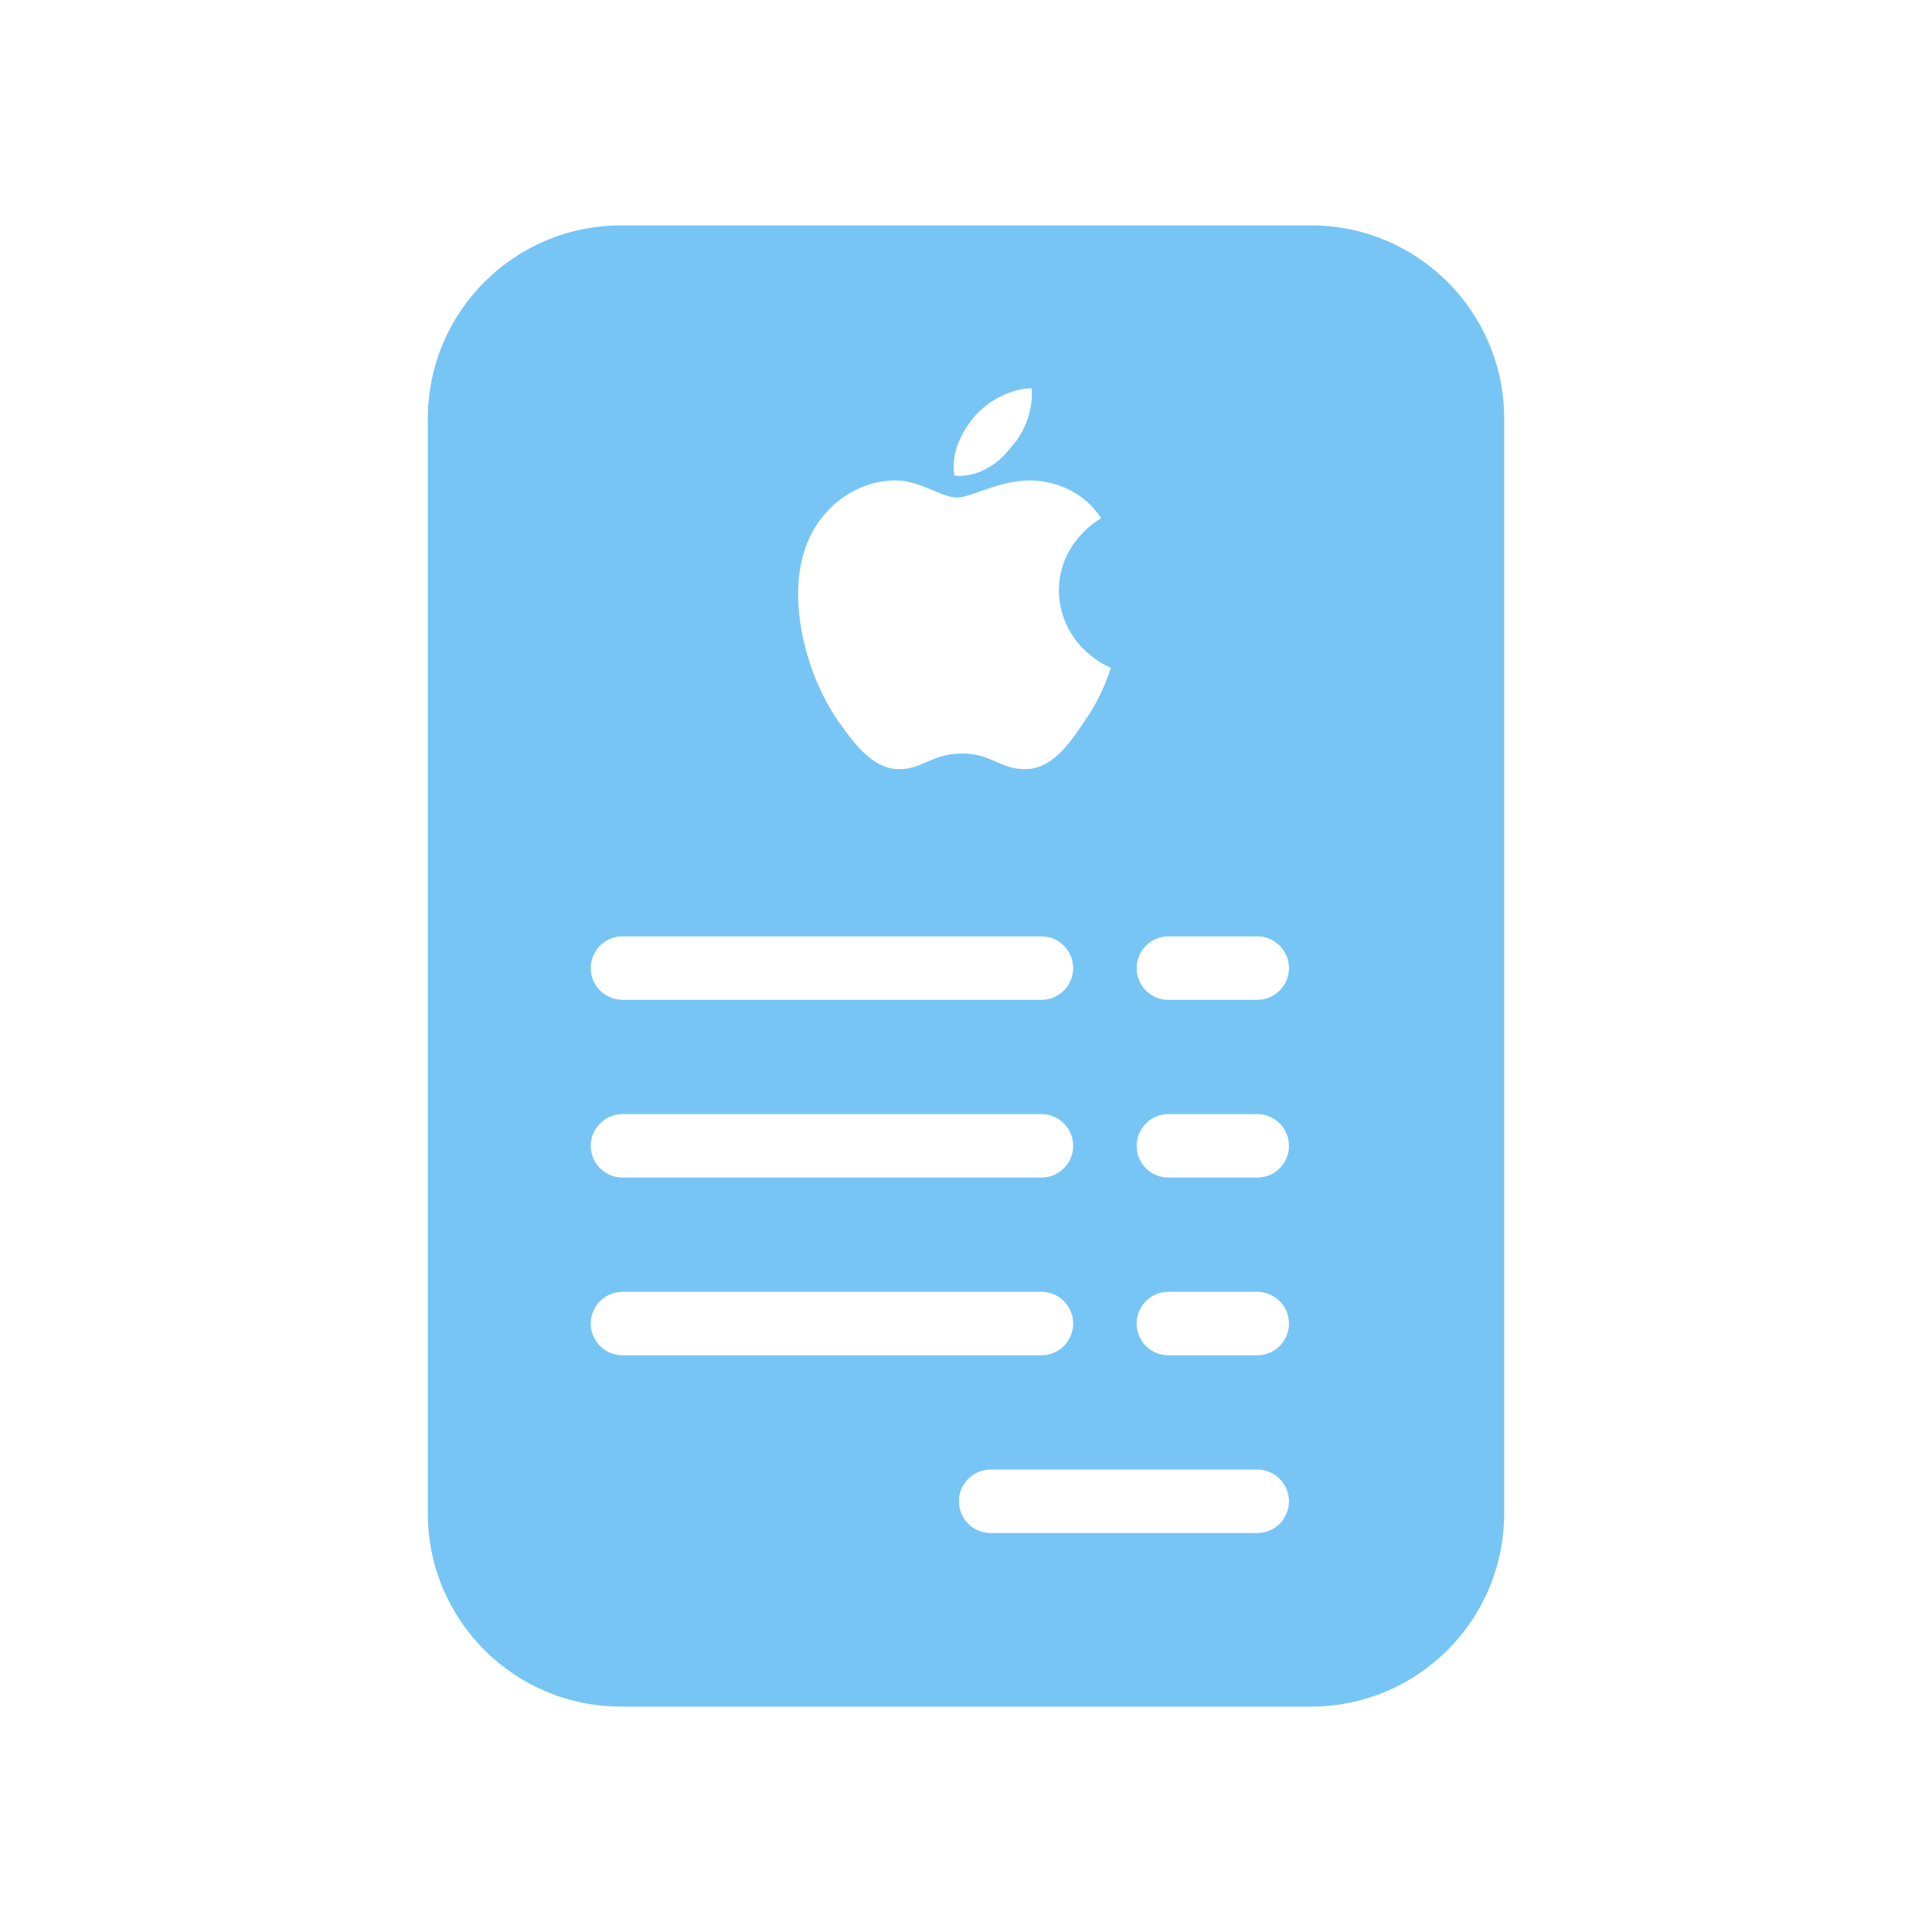 <svg height="120" viewBox="0 0 120 120" width="120" xmlns="http://www.w3.org/2000/svg" xmlns:xlink="http://www.w3.org/1999/xlink"><mask id="a" fill="#fff"><path d="m0 0h120v120h-120z" fill="#fff" fill-rule="evenodd"/></mask><path d="m81.428 14c6.627 0 11.999 5.372 11.999 11.999v68.002c0 6.627-5.372 11.999-11.999 11.999h-42.856c-6.627 0-11.999-5.372-11.999-11.999v-68.002c0-6.627 5.372-11.999 11.999-11.999zm-3.339 77.277h-16.558c-1.089 0-1.971.883-1.971 1.971 0 1.089.883 1.971 1.971 1.971h16.558c1.089 0 1.971-.883 1.971-1.971 0-1.089-.883-1.971-1.971-1.971zm-13.404-11.039h-26.02c-1.089 0-1.971.883-1.971 1.971 0 1.089.883 1.971 1.971 1.971h26.02c1.089 0 1.971-.883 1.971-1.971 0-1.089-.883-1.971-1.971-1.971zm13.404 0h-5.519c-1.089 0-1.971.883-1.971 1.971 0 1.089.883 1.971 1.971 1.971h5.519c1.089 0 1.971-.883 1.971-1.971 0-1.089-.883-1.971-1.971-1.971zm-13.404-11.039h-26.02c-1.089 0-1.971.883-1.971 1.971 0 1.089.883 1.971 1.971 1.971h26.02c1.089 0 1.971-.883 1.971-1.971 0-1.089-.883-1.971-1.971-1.971zm13.404 0h-5.519c-1.089 0-1.971.883-1.971 1.971 0 1.089.883 1.971 1.971 1.971h5.519c1.089 0 1.971-.883 1.971-1.971 0-1.089-.883-1.971-1.971-1.971zm-13.404-11.039h-26.02c-1.089 0-1.971.883-1.971 1.971 0 1.089.883 1.971 1.971 1.971h26.02c1.089 0 1.971-.883 1.971-1.971 0-1.089-.883-1.971-1.971-1.971zm13.404 0h-5.519c-1.089 0-1.971.883-1.971 1.971 0 1.089.883 1.971 1.971 1.971h5.519c1.089 0 1.971-.883 1.971-1.971 0-1.089-.883-1.971-1.971-1.971zm-14.121-28.32c-1.93 0-3.635 1.063-4.547 1.063-.952 0-2.339-1.115-3.899-1.063-2.035.039-3.899 1.233-4.943 2.991-.74 1.259-1.031 2.742-1.004 4.251.04 2.847 1.163 5.812 2.485 7.701 1.018 1.443 2.168 2.991 3.793 2.991 1.467 0 2.009-.971 3.925-.971 1.784 0 2.339.971 3.886.971 1.626 0 2.696-1.469 3.661-2.926 1.216-1.692 1.626-3.306 1.679-3.372-.053 0-3.119-1.233-3.238-4.749 0-3.083 2.524-4.474 2.63-4.539-1.375-2.099-3.595-2.348-4.428-2.348zm.119-5.72c-1.242 0-2.683.722-3.595 1.784-.714.879-1.48 2.257-1.203 3.634 1.282.157 2.67-.643 3.463-1.706.912-.984 1.414-2.335 1.335-3.713z" fill="#77c5f5" fill-rule="evenodd" mask="url(#a)"/></svg>